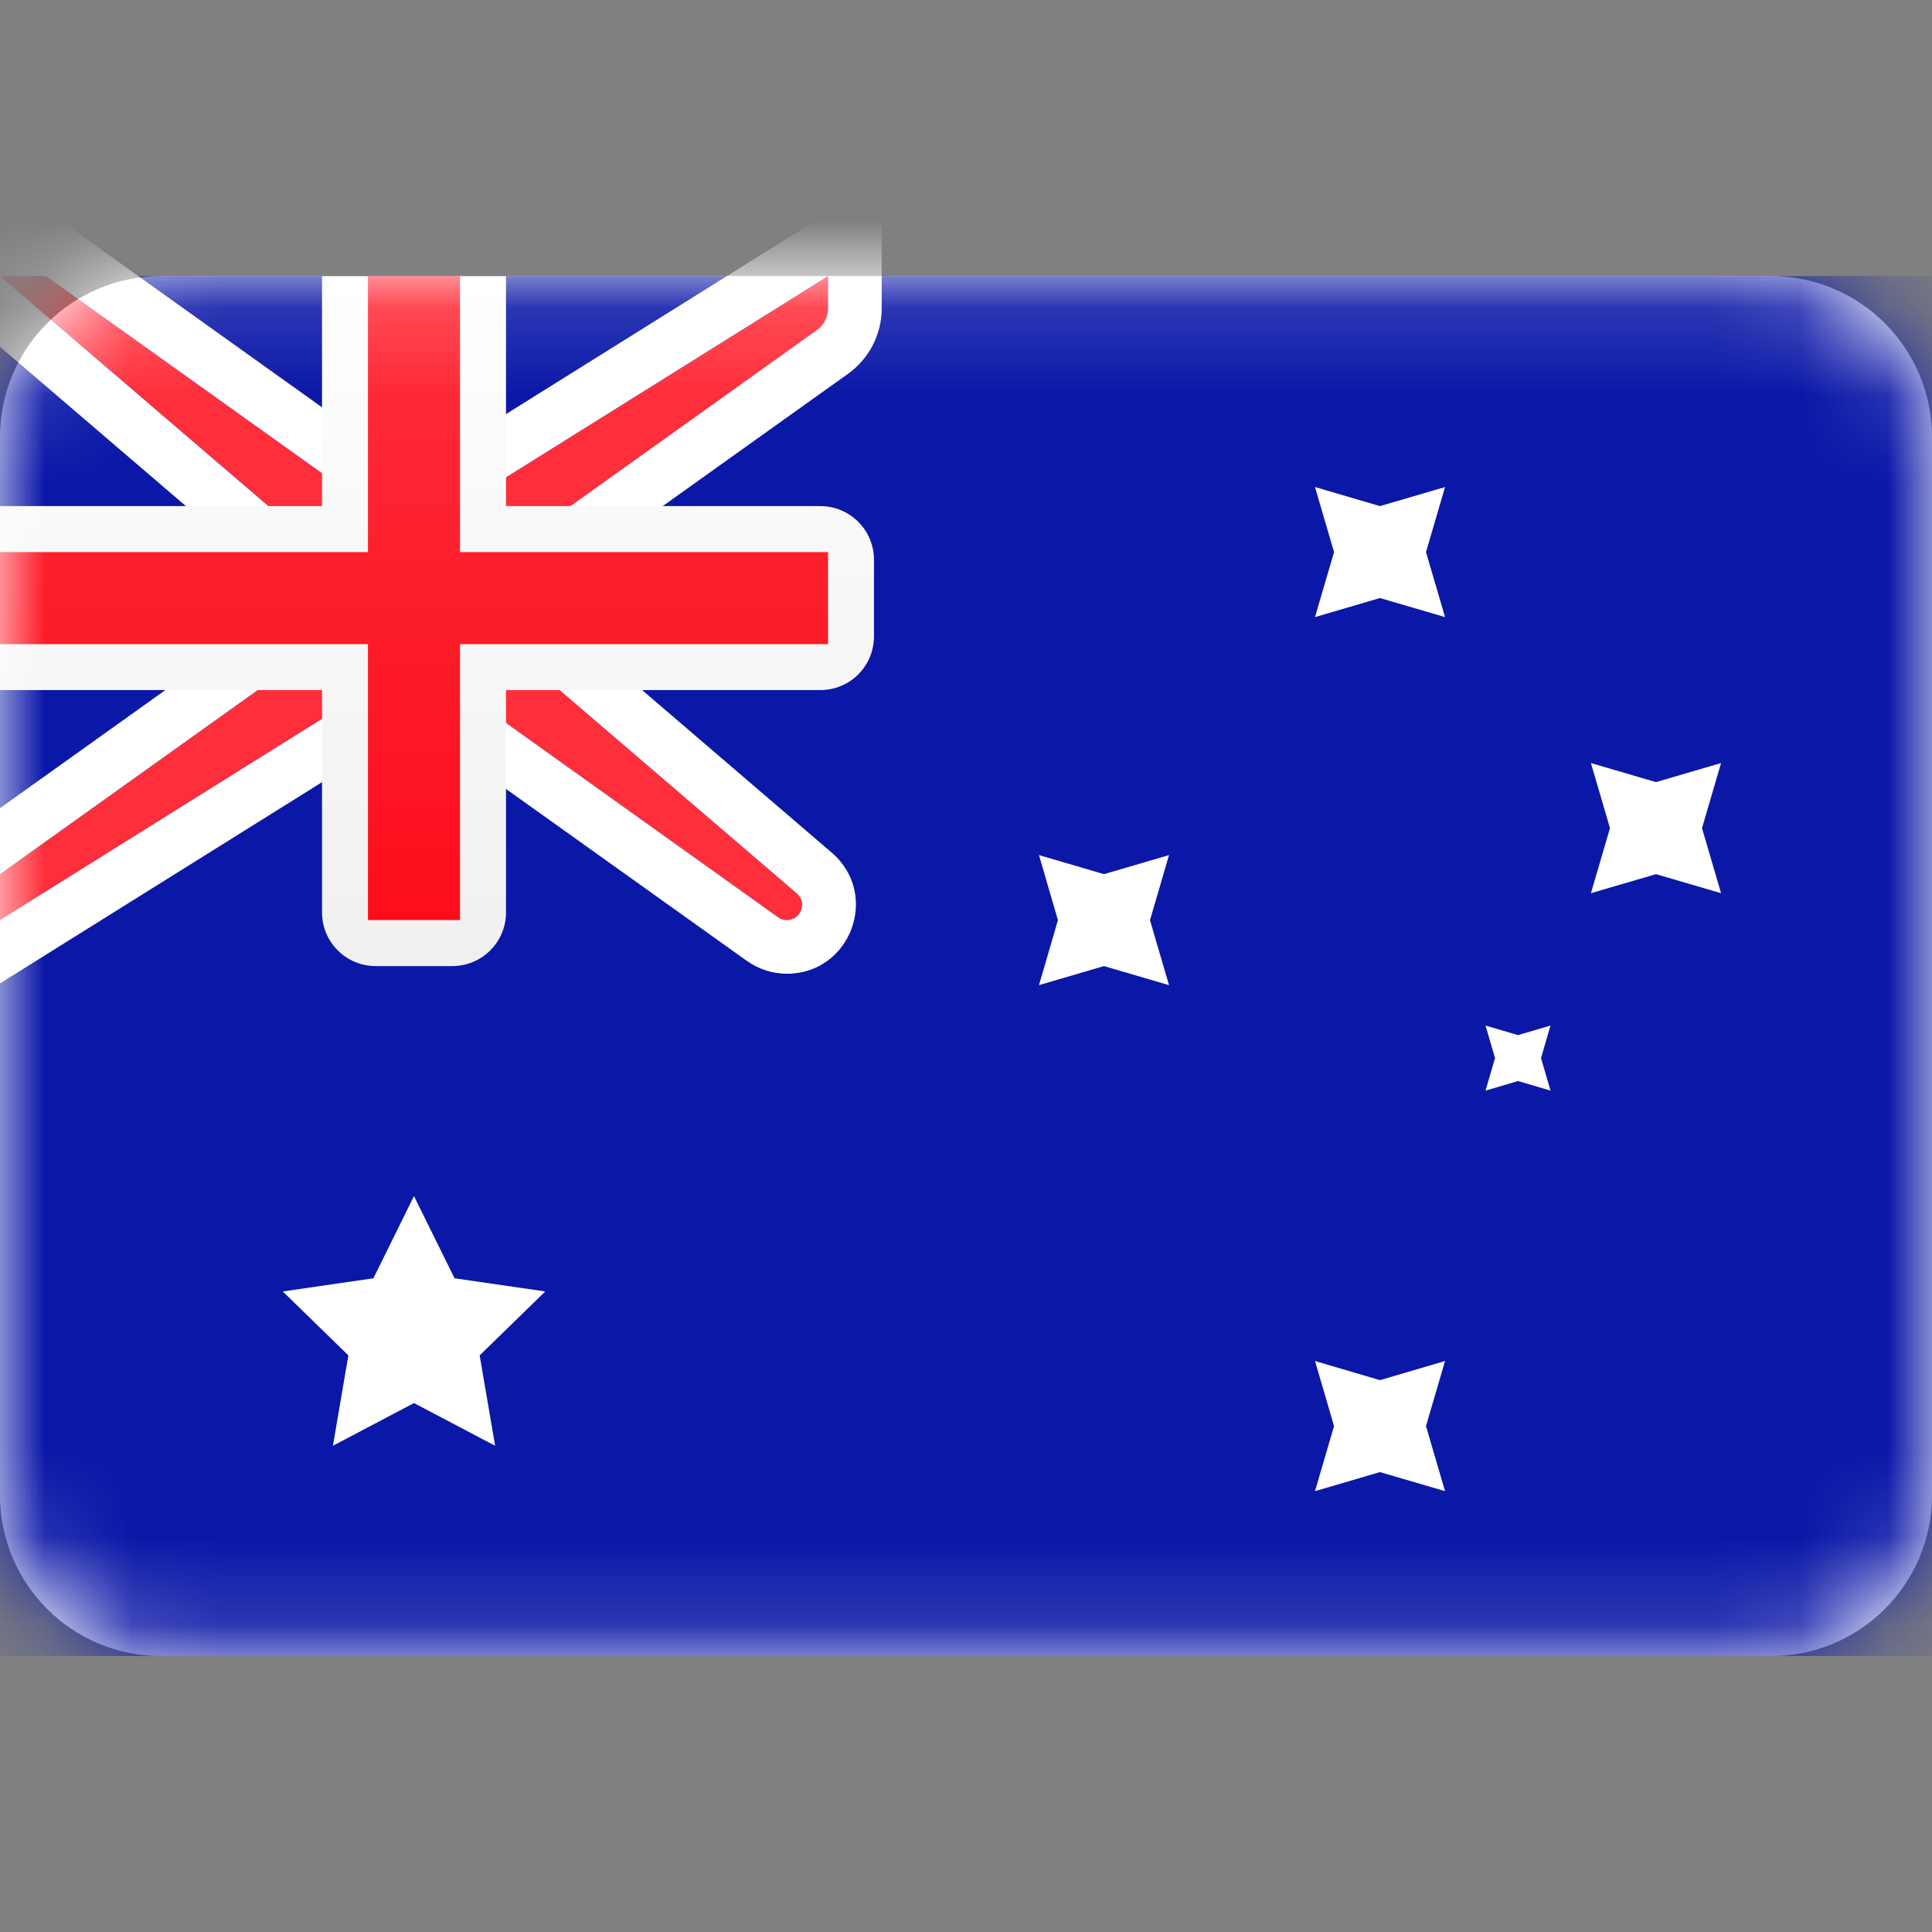 <svg xmlns="http://www.w3.org/2000/svg" width="22" height="22" viewBox="0 0 22 22" fill="none"><rect x="0" y="0" width="22" height="22" fill="#808080" stroke="none"/><path d="M0 4.977C0 3.965 0.821 3.144 1.833 3.144H20.167C21.179 3.144 22 3.965 22 4.977V17.025C22 18.038 21.179 18.858 20.167 18.858H1.833C0.821 18.858 0 18.038 0 17.025V4.977Z" fill="white"></path><mask id="mask0_1875_2520" style="mask-type:luminance" maskUnits="userSpaceOnUse" x="0" y="3" width="22" height="16"><path d="M0 4.977C0 3.965 0.821 3.144 1.833 3.144H20.167C21.179 3.144 22 3.965 22 4.977V17.025C22 18.038 21.179 18.858 20.167 18.858H1.833C0.821 18.858 0 18.038 0 17.025V4.977Z" fill="white"></path></mask><g mask="url(#mask0_1875_2520)"><path d="M0 3.144H22V18.858H0V3.144Z" fill="#0A17A7"></path><path fill-rule="evenodd" clip-rule="evenodd" d="M3.667 6.287L0 3.144H0.524L4.19 5.763H5.238L9.429 3.144V3.511C9.429 3.609 9.381 3.702 9.301 3.759L5.762 6.287V7.335L9.073 10.173C9.195 10.277 9.121 10.477 8.96 10.477C8.924 10.477 8.889 10.466 8.86 10.445L5.238 7.858H4.19L0 10.477V9.954L3.667 7.335V6.287Z" fill="#FF2E3B"></path><path fill-rule="evenodd" clip-rule="evenodd" d="M3.667 6.287V7.335L0 9.954V10.477L4.191 7.858H5.238L8.86 10.445C8.889 10.466 8.924 10.477 8.96 10.477C9.121 10.477 9.195 10.277 9.073 10.173L5.762 7.335V6.287L9.301 3.759C9.381 3.702 9.429 3.609 9.429 3.511V3.144L5.238 5.763H4.191L0.524 3.144H0L3.667 6.287ZM4.386 5.152L0.72 2.533H-1.652L3.056 6.568V7.02L-0.611 9.639V11.58L4.366 8.47H5.042L8.505 10.942C8.638 11.037 8.797 11.088 8.96 11.088C9.689 11.088 10.024 10.183 9.471 9.709L6.373 7.053V6.601L9.656 4.257C9.897 4.085 10.04 3.807 10.04 3.511V2.042L5.063 5.152H4.386Z" fill="white"></path><path fill-rule="evenodd" clip-rule="evenodd" d="M0 5.763V7.858H3.667V10.39C3.667 10.728 3.94 11.001 4.278 11.001H5.151C5.488 11.001 5.762 10.728 5.762 10.39V7.858H9.341C9.679 7.858 9.952 7.585 9.952 7.247V6.374C9.952 6.037 9.679 5.763 9.341 5.763H5.762V3.144H3.667V5.763H0Z" fill="url(#paint0_linear_1875_2520)"></path><path fill-rule="evenodd" clip-rule="evenodd" d="M0 6.287H4.19V5.763V3.144H5.238V5.763V6.287H9.429V7.335H5.238V7.858V10.477H4.19V7.858V7.335H0V6.287Z" fill="url(#paint1_linear_1875_2520)"></path><path fill-rule="evenodd" clip-rule="evenodd" d="M4.714 15.977L3.791 16.463L3.967 15.434L3.22 14.706L4.252 14.556L4.714 13.62L5.176 14.556L6.209 14.706L5.462 15.434L5.638 16.463L4.714 15.977Z" fill="white"></path><path fill-rule="evenodd" clip-rule="evenodd" d="M15.714 16.763L14.974 16.98L15.191 16.239L14.974 15.498L15.714 15.716L16.455 15.498L16.238 16.239L16.455 16.98L15.714 16.763Z" fill="white"></path><path fill-rule="evenodd" clip-rule="evenodd" d="M15.714 6.81L14.974 7.027L15.191 6.287L14.974 5.546L15.714 5.763L16.455 5.546L16.238 6.287L16.455 7.027L15.714 6.81Z" fill="white"></path><path fill-rule="evenodd" clip-rule="evenodd" d="M18.857 9.954L18.116 10.171L18.333 9.43L18.116 8.689L18.857 8.906L19.598 8.689L19.381 9.43L19.598 10.171L18.857 9.954Z" fill="white"></path><path fill-rule="evenodd" clip-rule="evenodd" d="M12.571 11.001L11.831 11.218L12.047 10.478L11.831 9.737L12.571 9.954L13.312 9.737L13.095 10.478L13.312 11.218L12.571 11.001Z" fill="white"></path><path fill-rule="evenodd" clip-rule="evenodd" d="M17.286 12.31L16.916 12.419L17.024 12.049L16.916 11.678L17.286 11.787L17.656 11.678L17.548 12.049L17.656 12.419L17.286 12.31Z" fill="white"></path></g><defs><linearGradient id="paint0_linear_1875_2520" x1="0" y1="3.144" x2="0" y2="11.001" gradientUnits="userSpaceOnUse"><stop stop-color="white"></stop><stop offset="1" stop-color="#F0F0F0"></stop></linearGradient><linearGradient id="paint1_linear_1875_2520" x1="0" y1="3.144" x2="0" y2="10.477" gradientUnits="userSpaceOnUse"><stop stop-color="#FF2E3B"></stop><stop offset="1" stop-color="#FC0D1B"></stop></linearGradient></defs></svg>